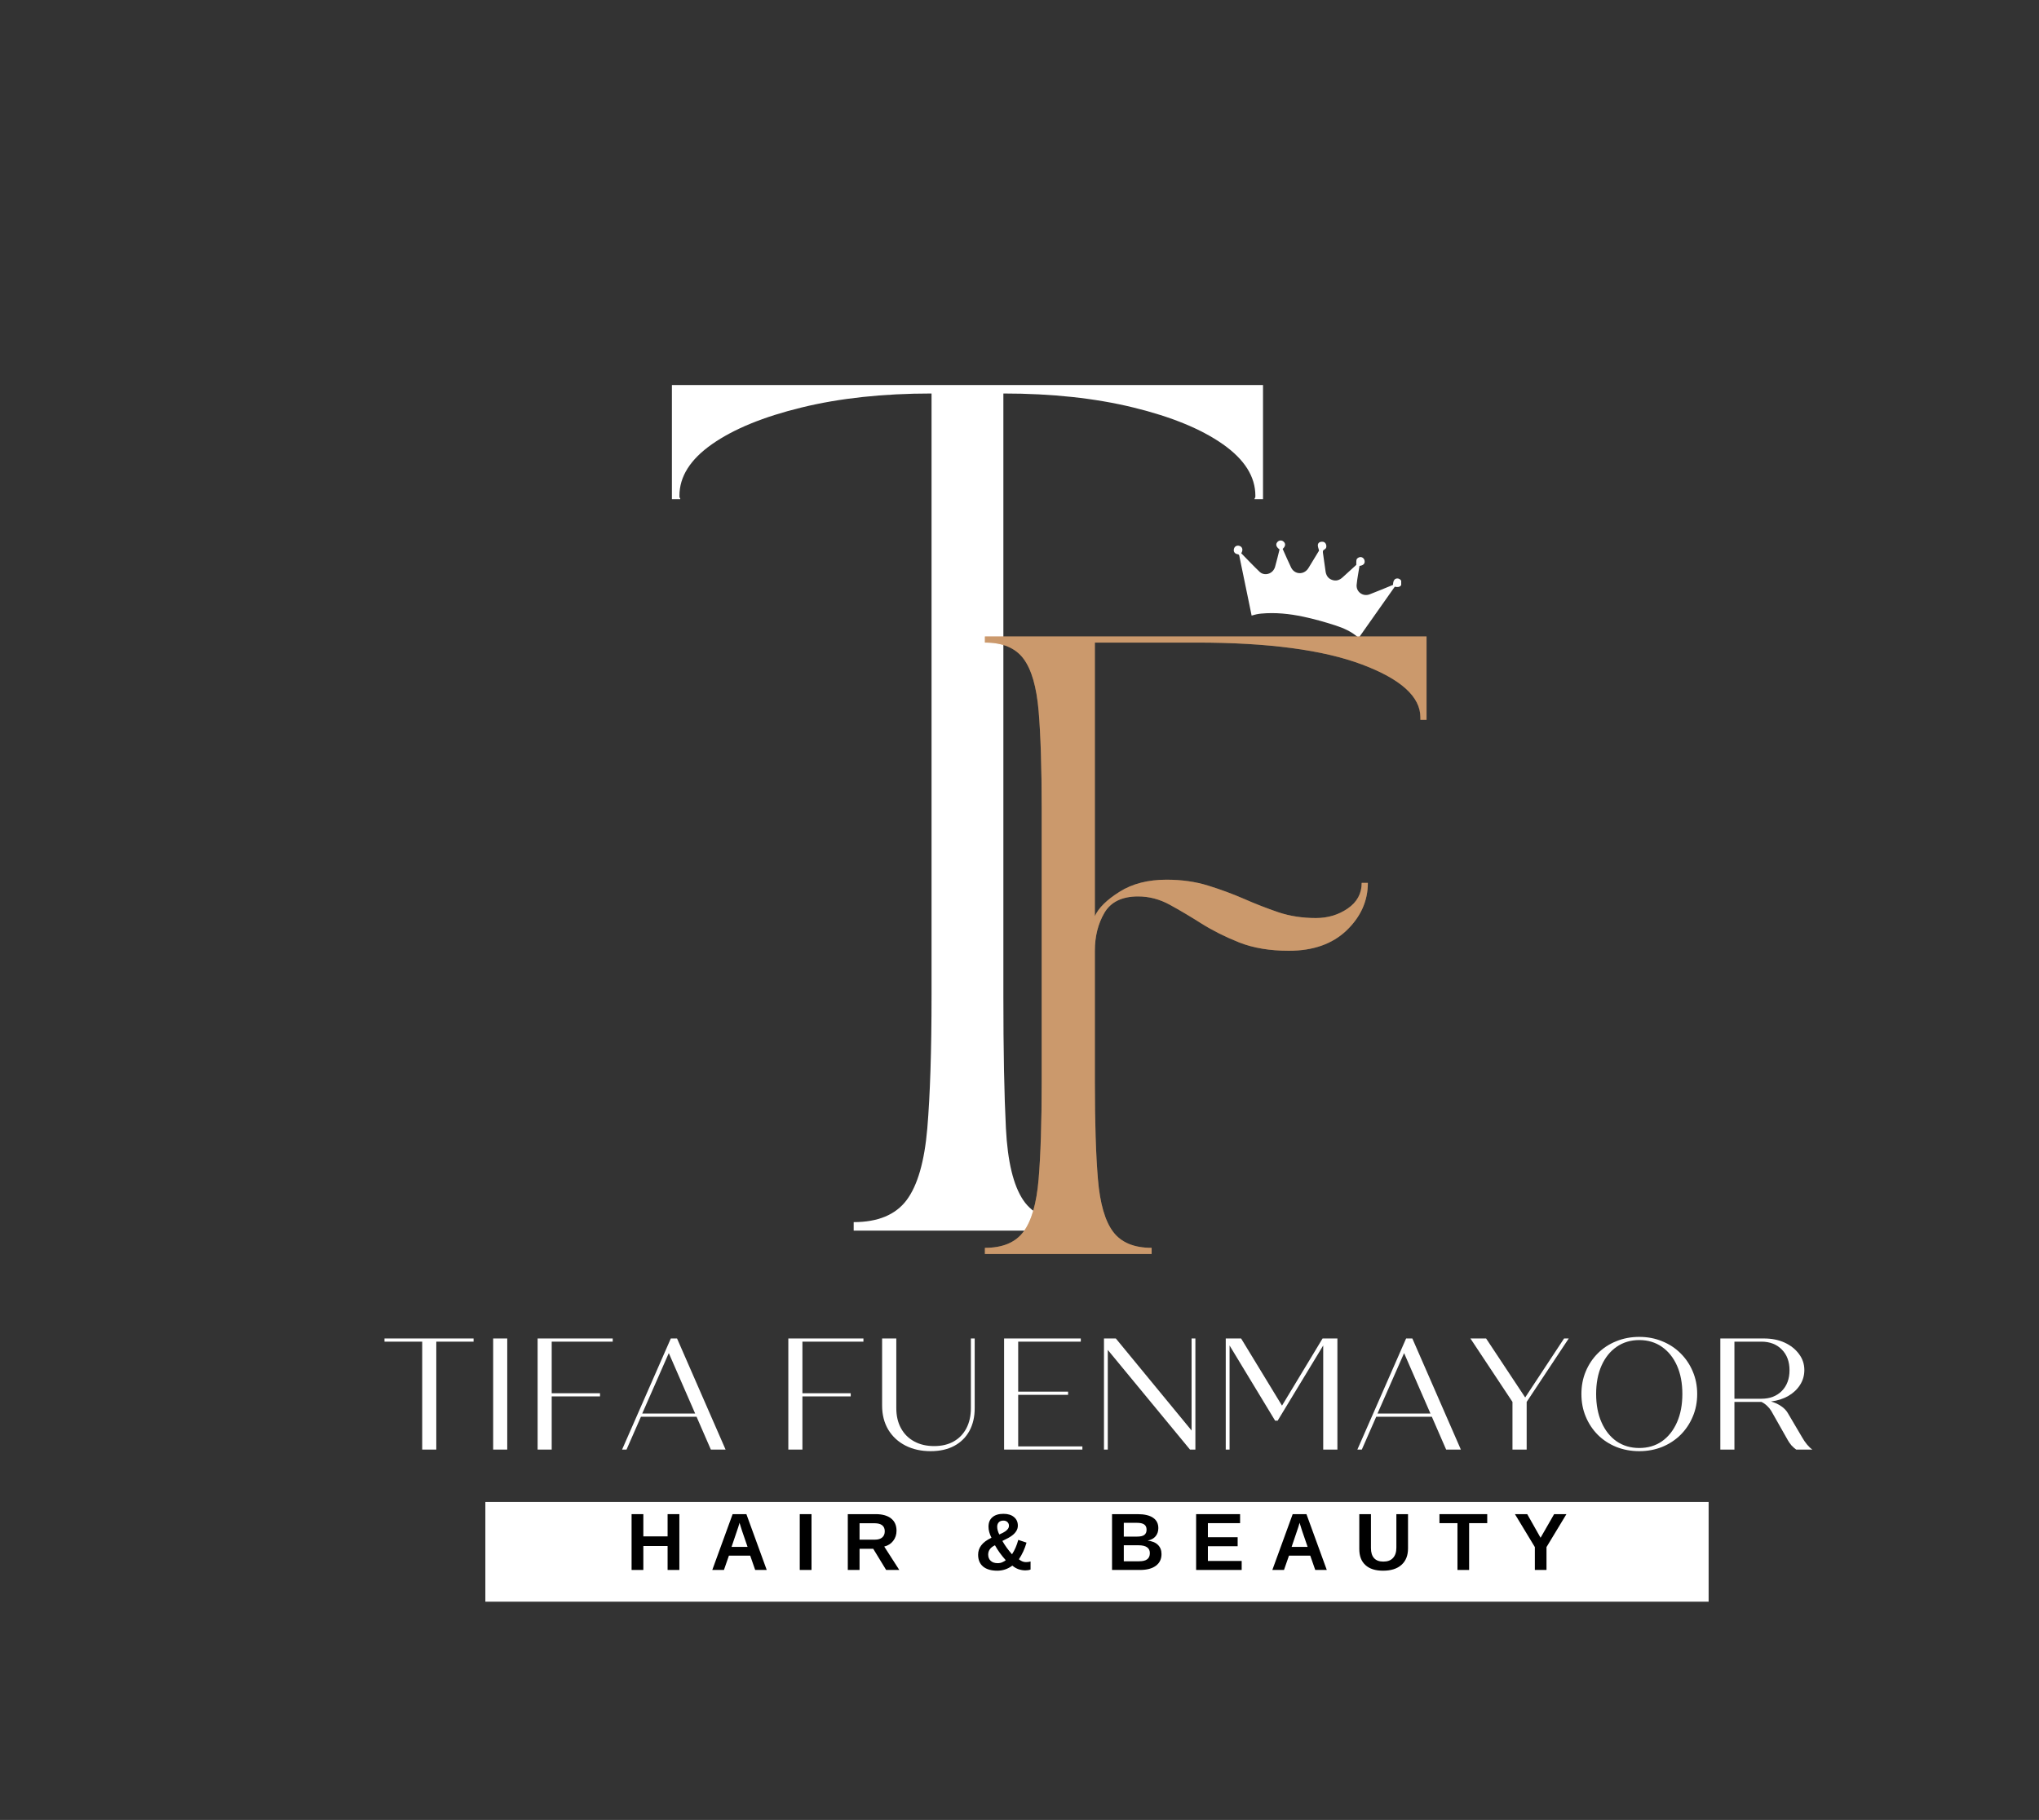 <svg xmlns="http://www.w3.org/2000/svg" xmlns:xlink="http://www.w3.org/1999/xlink" width="401" zoomAndPan="magnify" viewBox="0 0 300.75 268.5" height="358" preserveAspectRatio="xMidYMid meet" version="1.0"><rect x="0" y="0" width="300.75" height="268.5" fill="#333333" stroke="none"/><defs><g/><clipPath id="c3efef08b6"><path d="M 71.59 221.586 L 252.02 221.586 L 252.02 236.305 L 71.59 236.305 Z M 71.59 221.586 " clip-rule="nonzero"/></clipPath><clipPath id="afa88c85fa"><path d="M 181.98 79.738 L 206.676 79.738 L 206.676 93.961 L 181.98 93.961 Z M 181.98 79.738 " clip-rule="nonzero"/></clipPath></defs><g fill="#ffffff" fill-opacity="1"><g transform="translate(56.087, 213.86)"><g><path d="M 13.766 -16.391 L 13.766 -15.922 L 8.266 -15.922 L 8.266 0 L 6.188 0 L 6.188 -15.922 L 0.625 -15.922 L 0.625 -16.391 Z M 13.766 -16.391 "/></g></g></g><g fill="#ffffff" fill-opacity="1"><g transform="translate(70.49, 213.86)"><g><path d="M 2.25 0 L 2.25 -16.391 L 4.328 -16.391 L 4.328 0 Z M 2.25 0 "/></g></g></g><g fill="#ffffff" fill-opacity="1"><g transform="translate(77.048, 213.86)"><g><path d="M 13.328 -15.922 L 4.328 -15.922 L 4.328 -8.312 L 11.453 -8.312 L 11.453 -7.844 L 4.328 -7.844 L 4.328 0 L 2.25 0 L 2.25 -16.391 L 13.328 -16.391 Z M 13.328 -15.922 "/></g></g></g><g fill="#ffffff" fill-opacity="1"><g transform="translate(91.053, 213.86)"><g><path d="M 13.797 0 L 11.688 -4.844 L 3.484 -4.844 L 1.359 0 L 0.703 0 L 7.891 -16.391 L 8.812 -16.391 L 15.969 0 Z M 3.672 -5.312 L 11.484 -5.312 L 7.594 -14.234 Z M 3.672 -5.312 "/></g></g></g><g fill="#ffffff" fill-opacity="1"><g transform="translate(107.727, 213.86)"><g/></g></g><g fill="#ffffff" fill-opacity="1"><g transform="translate(114.027, 213.86)"><g><path d="M 13.328 -15.922 L 4.328 -15.922 L 4.328 -8.312 L 11.453 -8.312 L 11.453 -7.844 L 4.328 -7.844 L 4.328 0 L 2.25 0 L 2.25 -16.391 L 13.328 -16.391 Z M 13.328 -15.922 "/></g></g></g><g fill="#ffffff" fill-opacity="1"><g transform="translate(128.032, 213.86)"><g><path d="M 9.234 0.234 C 7.836 0.234 6.598 -0.039 5.516 -0.594 C 4.441 -1.145 3.598 -1.926 2.984 -2.938 C 2.379 -3.957 2.078 -5.141 2.078 -6.484 L 2.078 -16.391 L 4.172 -16.391 L 4.172 -6.109 C 4.172 -4.984 4.398 -4 4.859 -3.156 C 5.316 -2.312 5.969 -1.66 6.812 -1.203 C 7.656 -0.742 8.633 -0.516 9.75 -0.516 C 10.875 -0.516 11.836 -0.742 12.641 -1.203 C 13.453 -1.66 14.078 -2.312 14.516 -3.156 C 14.953 -4 15.172 -4.984 15.172 -6.109 L 15.172 -16.391 L 15.734 -16.391 L 15.734 -6.094 C 15.734 -4.82 15.473 -3.707 14.953 -2.75 C 14.43 -1.801 13.688 -1.066 12.719 -0.547 C 11.75 -0.023 10.586 0.234 9.234 0.234 Z M 9.234 0.234 "/></g></g></g><g fill="#ffffff" fill-opacity="1"><g transform="translate(145.854, 213.86)"><g><path d="M 4.328 -0.469 L 13.797 -0.469 L 13.797 0 L 2.25 0 L 2.25 -16.391 L 13.562 -16.391 L 13.562 -15.922 L 4.328 -15.922 L 4.328 -8.547 L 11.688 -8.547 L 11.688 -8.078 L 4.328 -8.078 Z M 4.328 -0.469 "/></g></g></g><g fill="#ffffff" fill-opacity="1"><g transform="translate(160.585, 213.86)"><g><path d="M 15.172 -16.391 L 15.734 -16.391 L 15.734 0 L 14.938 0 L 2.812 -14.703 L 2.812 0 L 2.25 0 L 2.25 -16.391 L 4 -16.391 L 15.172 -2.812 Z M 15.172 -16.391 "/></g></g></g><g fill="#ffffff" fill-opacity="1"><g transform="translate(178.547, 213.86)"><g><path d="M 16.531 -16.391 L 18.719 -16.391 L 18.719 0 L 16.625 0 L 16.625 -15.359 L 9.906 -4.266 L 9.531 -4.266 L 2.812 -15.359 L 2.812 0 L 2.25 0 L 2.25 -16.391 L 4.516 -16.391 L 10.547 -6.484 Z M 16.531 -16.391 "/></g></g></g><g fill="#ffffff" fill-opacity="1"><g transform="translate(199.507, 213.86)"><g><path d="M 13.797 0 L 11.688 -4.844 L 3.484 -4.844 L 1.359 0 L 0.703 0 L 7.891 -16.391 L 8.812 -16.391 L 15.969 0 Z M 3.672 -5.312 L 11.484 -5.312 L 7.594 -14.234 Z M 3.672 -5.312 "/></g></g></g><g fill="#ffffff" fill-opacity="1"><g transform="translate(216.182, 213.86)"><g><path d="M 14.516 -16.391 L 15.203 -16.391 L 9 -7.031 L 9 0 L 6.906 0 L 6.906 -7.031 L 0.703 -16.391 L 3.016 -16.391 L 8.781 -7.688 Z M 14.516 -16.391 "/></g></g></g><g fill="#ffffff" fill-opacity="1"><g transform="translate(232.084, 213.86)"><g><path d="M 9.703 0.234 C 8.484 0.234 7.352 0.023 6.312 -0.391 C 5.27 -0.816 4.363 -1.41 3.594 -2.172 C 2.832 -2.941 2.238 -3.836 1.812 -4.859 C 1.383 -5.879 1.172 -6.992 1.172 -8.203 C 1.172 -9.398 1.383 -10.508 1.812 -11.531 C 2.238 -12.551 2.832 -13.441 3.594 -14.203 C 4.363 -14.973 5.27 -15.566 6.312 -15.984 C 7.352 -16.41 8.484 -16.625 9.703 -16.625 C 10.922 -16.625 12.047 -16.41 13.078 -15.984 C 14.117 -15.566 15.023 -14.973 15.797 -14.203 C 16.566 -13.441 17.164 -12.551 17.594 -11.531 C 18.031 -10.508 18.25 -9.398 18.25 -8.203 C 18.25 -6.992 18.031 -5.879 17.594 -4.859 C 17.164 -3.836 16.566 -2.941 15.797 -2.172 C 15.023 -1.41 14.117 -0.816 13.078 -0.391 C 12.047 0.023 10.922 0.234 9.703 0.234 Z M 9.703 -0.234 C 10.984 -0.234 12.098 -0.562 13.047 -1.219 C 13.992 -1.883 14.734 -2.816 15.266 -4.016 C 15.797 -5.211 16.062 -6.609 16.062 -8.203 C 16.062 -9.805 15.797 -11.203 15.266 -12.391 C 14.734 -13.578 13.992 -14.5 13.047 -15.156 C 12.098 -15.82 10.984 -16.156 9.703 -16.156 C 8.43 -16.156 7.316 -15.82 6.359 -15.156 C 5.41 -14.5 4.672 -13.578 4.141 -12.391 C 3.609 -11.203 3.344 -9.805 3.344 -8.203 C 3.344 -6.609 3.609 -5.211 4.141 -4.016 C 4.672 -2.816 5.41 -1.883 6.359 -1.219 C 7.316 -0.562 8.43 -0.234 9.703 -0.234 Z M 9.703 -0.234 "/></g></g></g><g fill="#ffffff" fill-opacity="1"><g transform="translate(251.498, 213.86)"><g><path d="M 14.328 -1.781 C 14.535 -1.414 14.773 -1.066 15.047 -0.734 C 15.316 -0.41 15.578 -0.164 15.828 0 L 13.438 0 C 13.176 -0.188 12.941 -0.395 12.734 -0.625 C 12.535 -0.863 12.363 -1.109 12.219 -1.359 L 9.75 -5.719 C 9.594 -5.977 9.391 -6.223 9.141 -6.453 C 8.898 -6.691 8.625 -6.883 8.312 -7.031 L 4.328 -7.031 L 4.328 0 L 2.25 0 L 2.25 -16.391 L 8.688 -16.391 C 9.832 -16.391 10.848 -16.188 11.734 -15.781 C 12.617 -15.375 13.32 -14.816 13.844 -14.109 C 14.375 -13.41 14.641 -12.617 14.641 -11.734 C 14.641 -10.922 14.426 -10.188 14 -9.531 C 13.582 -8.875 13.004 -8.332 12.266 -7.906 C 11.535 -7.488 10.688 -7.219 9.719 -7.094 C 10.281 -6.938 10.781 -6.707 11.219 -6.406 C 11.656 -6.113 11.988 -5.766 12.219 -5.359 Z M 4.328 -15.922 L 4.328 -7.5 L 8.297 -7.5 C 9.547 -7.5 10.551 -7.879 11.312 -8.641 C 12.07 -9.41 12.453 -10.43 12.453 -11.703 C 12.453 -12.984 12.07 -14.004 11.312 -14.766 C 10.551 -15.535 9.547 -15.922 8.297 -15.922 Z M 4.328 -15.922 "/></g></g></g><g fill="#ffffff" fill-opacity="1"><g transform="translate(95.355, 181.553)"><g><path d="M 3.75 -124.75 L 90.938 -124.75 L 90.938 -107.906 L 89.688 -107.906 C 89.688 -108.07 89.707 -108.133 89.75 -108.094 C 89.789 -108.051 89.812 -108.156 89.812 -108.406 C 89.812 -111.238 88.211 -113.773 85.016 -116.016 C 81.816 -118.266 77.41 -120.07 71.797 -121.438 C 66.18 -122.812 59.797 -123.5 52.641 -123.5 L 52.641 -34.688 C 52.641 -26.531 52.766 -20 53.016 -15.094 C 53.266 -10.188 54.117 -6.648 55.578 -4.484 C 57.035 -2.328 59.551 -1.25 63.125 -1.25 L 63.125 0 L 30.562 0 L 30.562 -1.25 C 34.133 -1.25 36.734 -2.328 38.359 -4.484 C 39.984 -6.648 41.004 -10.188 41.422 -15.094 C 41.836 -20 42.047 -26.531 42.047 -34.688 L 42.047 -123.5 C 34.891 -123.5 28.504 -122.812 22.891 -121.438 C 17.273 -120.07 12.863 -118.266 9.656 -116.016 C 6.457 -113.773 4.859 -111.238 4.859 -108.406 C 4.859 -108.156 4.879 -108.051 4.922 -108.094 C 4.961 -108.133 4.984 -108.07 4.984 -107.906 L 3.75 -107.906 Z M 3.75 -124.75 "/></g></g></g><g clip-path="url(#c3efef08b6)"><path fill="#ffffff" d="M 252.02 236.305 L 71.562 236.305 L 71.562 221.586 L 252.02 221.586 Z M 252.02 236.305 " fill-opacity="1" fill-rule="nonzero"/></g><g clip-path="url(#afa88c85fa)"><path fill="#ffffff" d="M 183.082 81.621 C 183.992 82.547 184.875 83.488 185.812 84.379 C 186.316 84.859 187.164 84.801 187.664 84.309 C 187.848 84.129 188 83.879 188.07 83.633 C 188.312 82.781 188.516 81.918 188.73 81.062 C 188.223 80.684 188.117 80.301 188.414 79.965 C 188.664 79.68 189.078 79.664 189.348 79.926 C 189.664 80.227 189.609 80.613 189.191 80.98 C 189.602 81.891 189.996 82.809 190.43 83.715 C 190.934 84.766 192.273 84.852 192.938 83.891 C 192.988 83.816 193.039 83.734 193.086 83.656 C 193.602 82.812 194.113 81.969 194.562 81.23 C 194.48 80.902 194.371 80.664 194.379 80.43 C 194.391 80.137 194.602 79.949 194.91 79.922 C 195.234 79.891 195.484 80.02 195.594 80.34 C 195.695 80.633 195.633 80.926 195.352 81.066 C 195.09 81.199 195.105 81.363 195.137 81.59 C 195.27 82.477 195.395 83.363 195.512 84.25 C 195.59 84.852 195.852 85.312 196.438 85.539 C 197.055 85.773 197.574 85.602 198.043 85.168 C 198.727 84.535 199.422 83.91 200.051 83.336 C 200.062 83.027 200.031 82.766 200.098 82.535 C 200.141 82.398 200.332 82.273 200.48 82.219 C 200.848 82.09 201.219 82.348 201.277 82.734 C 201.344 83.152 201.086 83.422 200.527 83.488 C 200.383 84.41 200.191 85.336 200.102 86.277 C 200.008 87.316 201.027 88.059 202.008 87.688 C 203.172 87.246 204.32 86.754 205.469 86.289 C 205.477 85.637 205.727 85.305 206.168 85.344 C 206.52 85.375 206.789 85.703 206.746 86.043 C 206.684 86.531 206.367 86.695 205.727 86.559 C 203.957 89.07 202.18 91.59 200.402 94.113 C 199.371 93.172 198.145 92.645 196.883 92.242 C 195.352 91.75 193.797 91.312 192.227 90.98 C 190.184 90.547 188.105 90.332 186.008 90.527 C 185.773 90.547 185.543 90.586 185.316 90.633 C 185.09 90.68 184.871 90.754 184.613 90.82 C 184.457 90.047 184.297 89.273 184.137 88.5 C 183.691 86.359 183.25 84.215 182.809 82.07 C 182.777 81.918 182.766 81.801 182.555 81.766 C 182.094 81.695 181.891 81.355 182.016 80.938 C 182.125 80.578 182.484 80.41 182.855 80.551 C 183.227 80.688 183.352 81.07 183.16 81.477 C 183.141 81.516 183.117 81.555 183.082 81.621 " fill-opacity="1" fill-rule="nonzero"/></g><g fill="#000000" fill-opacity="1"><g transform="translate(92.361, 231.62)"><g><path d="M 6.109 0 L 6.109 -3.531 L 2.531 -3.531 L 2.531 0 L 0.797 0 L 0.797 -8.234 L 2.531 -8.234 L 2.531 -4.953 L 6.109 -4.953 L 6.109 -8.234 L 7.844 -8.234 L 7.844 0 Z M 6.109 0 "/></g></g></g><g fill="#000000" fill-opacity="1"><g transform="translate(104.764, 231.62)"><g><path d="M 6.625 0 L 5.891 -2.109 L 2.75 -2.109 L 2.016 0 L 0.297 0 L 3.297 -8.234 L 5.328 -8.234 L 8.328 0 Z M 4.312 -6.969 L 4.281 -6.844 C 4.238 -6.695 4.191 -6.535 4.141 -6.359 C 4.086 -6.18 3.754 -5.195 3.141 -3.406 L 5.5 -3.406 L 4.688 -5.766 L 4.438 -6.562 Z M 4.312 -6.969 "/></g></g></g><g fill="#000000" fill-opacity="1"><g transform="translate(117.166, 231.62)"><g><path d="M 0.797 0 L 0.797 -8.234 L 2.531 -8.234 L 2.531 0 Z M 0.797 0 "/></g></g></g><g fill="#000000" fill-opacity="1"><g transform="translate(124.252, 231.62)"><g><path d="M 6.453 0 L 4.547 -3.125 L 2.531 -3.125 L 2.531 0 L 0.797 0 L 0.797 -8.234 L 4.922 -8.234 C 5.898 -8.234 6.656 -8.02 7.188 -7.594 C 7.719 -7.176 7.984 -6.57 7.984 -5.781 C 7.984 -5.207 7.816 -4.707 7.484 -4.281 C 7.16 -3.863 6.723 -3.586 6.172 -3.453 L 8.391 0 Z M 6.25 -5.703 C 6.25 -6.492 5.742 -6.891 4.734 -6.891 L 2.531 -6.891 L 2.531 -4.469 L 4.781 -4.469 C 5.258 -4.469 5.625 -4.578 5.875 -4.797 C 6.125 -5.016 6.25 -5.316 6.25 -5.703 Z M 6.25 -5.703 "/></g></g></g><g fill="#000000" fill-opacity="1"><g transform="translate(136.654, 231.62)"><g/></g></g><g fill="#000000" fill-opacity="1"><g transform="translate(143.74, 231.62)"><g><path d="M 0.531 -2.25 C 0.531 -2.77 0.688 -3.234 1 -3.641 C 1.312 -4.055 1.812 -4.426 2.5 -4.75 C 2.207 -5.332 2.062 -5.875 2.062 -6.375 C 2.062 -6.988 2.254 -7.457 2.641 -7.781 C 3.023 -8.113 3.566 -8.281 4.266 -8.281 C 4.922 -8.281 5.438 -8.125 5.812 -7.812 C 6.195 -7.5 6.391 -7.078 6.391 -6.547 C 6.391 -6.242 6.312 -5.973 6.156 -5.734 C 6.008 -5.492 5.797 -5.27 5.516 -5.062 C 5.242 -4.852 4.773 -4.594 4.109 -4.281 C 4.492 -3.602 4.969 -2.945 5.531 -2.312 C 5.938 -2.938 6.242 -3.645 6.453 -4.438 L 7.672 -4.031 C 7.41 -3.125 7.035 -2.305 6.547 -1.578 C 6.879 -1.297 7.223 -1.156 7.578 -1.156 C 7.836 -1.156 8.066 -1.188 8.266 -1.25 L 8.266 -0.062 C 8.055 0.02 7.801 0.062 7.5 0.062 C 7.164 0.062 6.828 0.004 6.484 -0.109 C 6.148 -0.234 5.848 -0.41 5.578 -0.641 C 4.91 -0.141 4.172 0.109 3.359 0.109 C 2.461 0.109 1.766 -0.094 1.266 -0.5 C 0.773 -0.914 0.531 -1.5 0.531 -2.25 Z M 5.078 -6.531 C 5.078 -6.75 5.004 -6.926 4.859 -7.062 C 4.711 -7.207 4.516 -7.281 4.266 -7.281 C 3.961 -7.281 3.734 -7.195 3.578 -7.031 C 3.422 -6.863 3.344 -6.645 3.344 -6.375 C 3.344 -6.031 3.445 -5.648 3.656 -5.234 C 4.062 -5.41 4.352 -5.562 4.531 -5.688 C 4.707 -5.812 4.844 -5.941 4.938 -6.078 C 5.031 -6.211 5.078 -6.363 5.078 -6.531 Z M 4.609 -1.438 C 3.961 -2.156 3.43 -2.891 3.016 -3.641 C 2.348 -3.328 2.016 -2.867 2.016 -2.266 C 2.016 -1.879 2.141 -1.57 2.391 -1.344 C 2.641 -1.113 2.984 -1 3.422 -1 C 3.672 -1 3.898 -1.047 4.109 -1.141 C 4.316 -1.234 4.484 -1.332 4.609 -1.438 Z M 4.609 -1.438 "/></g></g></g><g fill="#000000" fill-opacity="1"><g transform="translate(156.142, 231.62)"><g/></g></g><g fill="#000000" fill-opacity="1"><g transform="translate(163.228, 231.62)"><g><path d="M 8.094 -2.344 C 8.094 -1.602 7.812 -1.023 7.25 -0.609 C 6.695 -0.203 5.922 0 4.922 0 L 0.797 0 L 0.797 -8.234 L 4.562 -8.234 C 5.57 -8.234 6.332 -8.055 6.844 -7.703 C 7.363 -7.359 7.625 -6.848 7.625 -6.172 C 7.625 -5.703 7.492 -5.305 7.234 -4.984 C 6.973 -4.66 6.578 -4.441 6.047 -4.328 C 6.711 -4.254 7.219 -4.047 7.562 -3.703 C 7.914 -3.359 8.094 -2.906 8.094 -2.344 Z M 5.891 -5.938 C 5.891 -6.301 5.77 -6.562 5.531 -6.719 C 5.301 -6.875 4.953 -6.953 4.484 -6.953 L 2.531 -6.953 L 2.531 -4.922 L 4.5 -4.922 C 4.988 -4.922 5.344 -5.004 5.562 -5.172 C 5.781 -5.336 5.891 -5.594 5.891 -5.938 Z M 6.375 -2.484 C 6.375 -3.254 5.816 -3.641 4.703 -3.641 L 2.531 -3.641 L 2.531 -1.281 L 4.781 -1.281 C 5.332 -1.281 5.734 -1.379 5.984 -1.578 C 6.242 -1.773 6.375 -2.078 6.375 -2.484 Z M 6.375 -2.484 "/></g></g></g><g fill="#000000" fill-opacity="1"><g transform="translate(175.63, 231.62)"><g><path d="M 0.797 0 L 0.797 -8.234 L 7.281 -8.234 L 7.281 -6.906 L 2.531 -6.906 L 2.531 -4.828 L 6.922 -4.828 L 6.922 -3.5 L 2.531 -3.5 L 2.531 -1.328 L 7.516 -1.328 L 7.516 0 Z M 0.797 0 "/></g></g></g><g fill="#000000" fill-opacity="1"><g transform="translate(187.372, 231.62)"><g><path d="M 6.625 0 L 5.891 -2.109 L 2.75 -2.109 L 2.016 0 L 0.297 0 L 3.297 -8.234 L 5.328 -8.234 L 8.328 0 Z M 4.312 -6.969 L 4.281 -6.844 C 4.238 -6.695 4.191 -6.535 4.141 -6.359 C 4.086 -6.18 3.754 -5.195 3.141 -3.406 L 5.5 -3.406 L 4.688 -5.766 L 4.438 -6.562 Z M 4.312 -6.969 "/></g></g></g><g fill="#000000" fill-opacity="1"><g transform="translate(199.775, 231.62)"><g><path d="M 4.219 0.109 C 3.094 0.109 2.227 -0.164 1.625 -0.719 C 1.02 -1.27 0.719 -2.055 0.719 -3.078 L 0.719 -8.234 L 2.438 -8.234 L 2.438 -3.219 C 2.438 -2.57 2.594 -2.078 2.906 -1.734 C 3.219 -1.398 3.672 -1.234 4.266 -1.234 C 4.891 -1.234 5.363 -1.41 5.688 -1.766 C 6.02 -2.117 6.188 -2.625 6.188 -3.281 L 6.188 -8.234 L 7.906 -8.234 L 7.906 -3.172 C 7.906 -2.129 7.582 -1.32 6.938 -0.75 C 6.301 -0.176 5.395 0.109 4.219 0.109 Z M 4.219 0.109 "/></g></g></g><g fill="#000000" fill-opacity="1"><g transform="translate(212.177, 231.62)"><g><path d="M 4.516 -6.906 L 4.516 0 L 2.797 0 L 2.797 -6.906 L 0.141 -6.906 L 0.141 -8.234 L 7.188 -8.234 L 7.188 -6.906 Z M 4.516 -6.906 "/></g></g></g><g fill="#000000" fill-opacity="1"><g transform="translate(223.248, 231.62)"><g><path d="M 4.859 -3.375 L 4.859 0 L 3.141 0 L 3.141 -3.375 L 0.203 -8.234 L 2.016 -8.234 L 3.984 -4.75 L 5.984 -8.234 L 7.797 -8.234 Z M 4.859 -3.375 "/></g></g></g><g fill="#cb996c" fill-opacity="0.4"><g transform="translate(142.538, 185.004)"><g><path d="M 2.734 -0.906 C 5.348 -0.906 7.242 -1.695 8.422 -3.281 C 9.609 -4.863 10.352 -7.445 10.656 -11.031 C 10.957 -14.613 11.109 -19.379 11.109 -25.328 L 11.109 -65.781 C 11.109 -71.789 10.957 -76.57 10.656 -80.125 C 10.352 -83.676 9.609 -86.242 8.422 -87.828 C 7.242 -89.41 5.348 -90.203 2.734 -90.203 L 2.734 -91.109 L 67.875 -91.109 L 67.875 -78.812 L 66.969 -78.812 L 66.969 -79.172 C 66.969 -82.211 64.098 -84.812 58.359 -86.969 C 52.617 -89.125 44.492 -90.203 33.984 -90.203 L 18.953 -90.203 L 18.953 -49.844 C 19.492 -51.051 20.707 -52.25 22.594 -53.438 C 24.477 -54.625 26.785 -55.219 29.516 -55.219 C 31.766 -55.219 33.816 -54.926 35.672 -54.344 C 37.523 -53.77 39.285 -53.117 40.953 -52.391 C 42.617 -51.66 44.301 -51.004 46 -50.422 C 47.707 -49.848 49.562 -49.562 51.562 -49.562 C 53.32 -49.562 54.883 -50.031 56.25 -50.969 C 57.625 -51.914 58.312 -53.176 58.312 -54.75 L 59.219 -54.75 C 59.219 -52.082 58.172 -49.742 56.078 -47.734 C 53.984 -45.734 51.145 -44.734 47.562 -44.734 C 44.77 -44.734 42.336 -45.141 40.266 -45.953 C 38.203 -46.773 36.348 -47.703 34.703 -48.734 C 33.066 -49.773 31.504 -50.703 30.016 -51.516 C 28.523 -52.336 26.961 -52.75 25.328 -52.75 C 22.961 -52.75 21.305 -51.941 20.359 -50.328 C 19.422 -48.723 18.953 -46.859 18.953 -44.734 L 18.953 -25.328 C 18.953 -19.379 19.102 -14.613 19.406 -11.031 C 19.707 -7.445 20.453 -4.863 21.641 -3.281 C 22.828 -1.695 24.723 -0.906 27.328 -0.906 L 27.328 0 L 2.734 0 Z M 2.734 -0.906 "/></g></g></g><g fill="#cb996c" fill-opacity="1"><g transform="translate(142.538, 185.004)"><g><path d="M 2.734 -0.906 C 5.348 -0.906 7.242 -1.695 8.422 -3.281 C 9.609 -4.863 10.352 -7.445 10.656 -11.031 C 10.957 -14.613 11.109 -19.379 11.109 -25.328 L 11.109 -65.781 C 11.109 -71.789 10.957 -76.57 10.656 -80.125 C 10.352 -83.676 9.609 -86.242 8.422 -87.828 C 7.242 -89.41 5.348 -90.203 2.734 -90.203 L 2.734 -91.109 L 67.875 -91.109 L 67.875 -78.812 L 66.969 -78.812 L 66.969 -79.172 C 66.969 -82.211 64.098 -84.812 58.359 -86.969 C 52.617 -89.125 44.492 -90.203 33.984 -90.203 L 18.953 -90.203 L 18.953 -49.844 C 19.492 -51.051 20.707 -52.25 22.594 -53.438 C 24.477 -54.625 26.785 -55.219 29.516 -55.219 C 31.766 -55.219 33.816 -54.926 35.672 -54.344 C 37.523 -53.77 39.285 -53.117 40.953 -52.391 C 42.617 -51.66 44.301 -51.004 46 -50.422 C 47.707 -49.848 49.562 -49.562 51.562 -49.562 C 53.32 -49.562 54.883 -50.031 56.25 -50.969 C 57.625 -51.914 58.312 -53.176 58.312 -54.75 L 59.219 -54.75 C 59.219 -52.082 58.172 -49.742 56.078 -47.734 C 53.984 -45.734 51.145 -44.734 47.562 -44.734 C 44.77 -44.734 42.336 -45.141 40.266 -45.953 C 38.203 -46.773 36.348 -47.703 34.703 -48.734 C 33.066 -49.773 31.504 -50.703 30.016 -51.516 C 28.523 -52.336 26.961 -52.75 25.328 -52.75 C 22.961 -52.75 21.305 -51.941 20.359 -50.328 C 19.422 -48.723 18.953 -46.859 18.953 -44.734 L 18.953 -25.328 C 18.953 -19.379 19.102 -14.613 19.406 -11.031 C 19.707 -7.445 20.453 -4.863 21.641 -3.281 C 22.828 -1.695 24.723 -0.906 27.328 -0.906 L 27.328 0 L 2.734 0 Z M 2.734 -0.906 "/></g></g></g></svg>